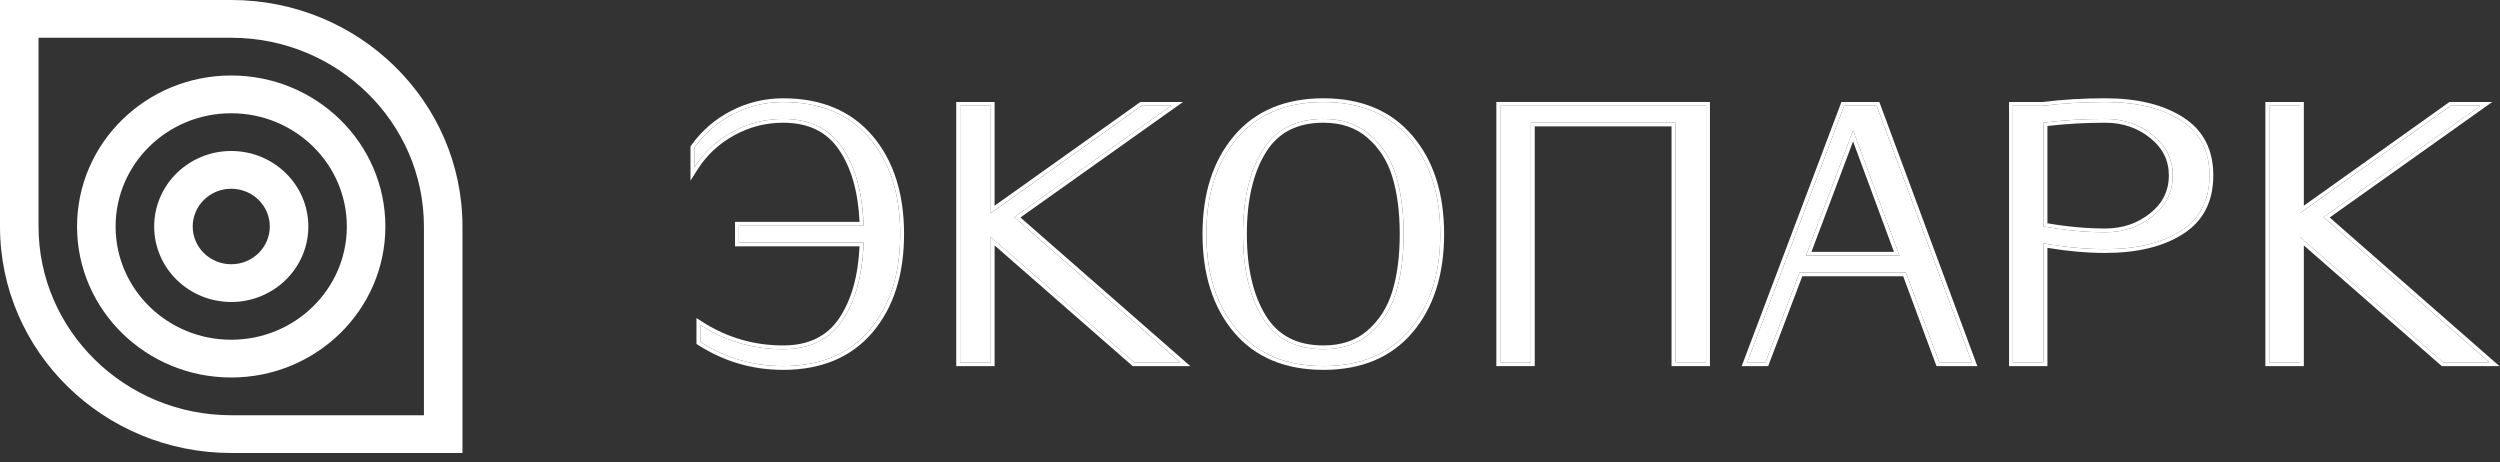 <?xml version="1.0" encoding="UTF-8"?> <svg xmlns="http://www.w3.org/2000/svg" width="146" height="27" viewBox="0 0 146 27" fill="none"><rect x="0" y="0" width="146" height="27" fill="#333333" stroke="none"/><path d="M13.504 0C20.962 1.06035e-05 27.008 5.923 27.008 13.227V26.454H13.504C6.047 26.454 0 20.532 0 13.227V0H13.504ZM2.251 13.227C2.251 19.305 7.299 24.25 13.504 24.25H24.757C24.757 24.25 24.757 24.25 24.757 13.227C24.757 7.15 19.709 2.205 13.504 2.205H2.251V13.227ZM13.502 4.409C18.474 4.409 22.506 8.358 22.506 13.227C22.506 18.097 18.474 22.045 13.502 22.045C8.53 22.045 4.5 18.097 4.5 13.227C4.5 8.358 8.53 4.409 13.502 4.409ZM13.502 6.614C9.772 6.614 6.751 9.575 6.751 13.227C6.751 16.88 9.773 19.841 13.502 19.841C17.231 19.841 20.255 16.88 20.255 13.227C20.255 9.575 17.231 6.614 13.502 6.614ZM13.505 8.818C15.991 8.818 18.007 10.793 18.007 13.227C18.007 15.662 15.99 17.636 13.505 17.636C11.019 17.636 9.004 15.662 9.004 13.227C9.004 10.793 11.019 8.818 13.505 8.818ZM13.505 11.023C12.262 11.023 11.254 12.01 11.254 13.227C11.254 14.445 12.262 15.432 13.505 15.432C14.748 15.432 15.756 14.445 15.756 13.227C15.756 12.01 14.748 11.023 13.505 11.023Z" fill="white"></path><path d="M50.782 8.075C51.976 9.48 52.572 11.345 52.572 13.67C52.572 15.994 51.976 17.861 50.782 19.271C49.584 20.676 47.901 21.379 45.734 21.379C43.986 21.379 42.374 20.908 40.899 19.967V18.982C42.374 19.923 43.986 20.394 45.734 20.394C47.294 20.394 48.451 19.827 49.207 18.693C49.967 17.555 50.376 16.044 50.434 14.162H43.152V13.177H50.434C50.376 11.295 49.967 9.787 49.207 8.653C48.451 7.515 47.294 6.946 45.734 6.946C44.683 6.946 43.695 7.2 42.77 7.708C41.845 8.215 41.105 8.905 40.551 9.776V8.62C41.136 7.793 41.887 7.143 42.804 6.67C43.72 6.197 44.697 5.961 45.734 5.961C47.901 5.961 49.584 6.666 50.782 8.075Z" fill="white"></path><path fill-rule="evenodd" clip-rule="evenodd" d="M50.955 7.934C52.191 9.389 52.797 11.308 52.797 13.67C52.797 16.032 52.191 17.953 50.955 19.412C49.707 20.876 47.956 21.6 45.733 21.6C43.941 21.6 42.287 21.117 40.775 20.152L40.673 20.087V18.574L41.022 18.797C42.461 19.715 44.029 20.173 45.733 20.173C47.228 20.173 48.309 19.635 49.017 18.573C49.717 17.524 50.116 16.133 50.198 14.384H42.926V12.957H50.198C50.116 11.207 49.717 9.819 49.017 8.775C48.309 7.708 47.228 7.167 45.733 7.167C44.721 7.167 43.772 7.411 42.88 7.901C41.987 8.391 41.275 9.054 40.742 9.893L40.324 10.549V8.552L40.364 8.495C40.971 7.638 41.749 6.964 42.697 6.475C43.646 5.985 44.659 5.74 45.733 5.74C47.956 5.74 49.707 6.466 50.955 7.934ZM50.424 12.957C50.342 11.177 49.936 9.742 49.206 8.653C48.45 7.515 47.293 6.946 45.733 6.946C44.682 6.946 43.694 7.2 42.769 7.708C41.964 8.15 41.3 8.729 40.776 9.446C40.697 9.553 40.622 9.663 40.55 9.776V8.621C41.136 7.793 41.886 7.143 42.803 6.671C43.719 6.198 44.696 5.961 45.733 5.961C47.901 5.961 49.584 6.666 50.782 8.076C51.975 9.481 52.572 11.346 52.572 13.67C52.572 15.995 51.975 17.862 50.782 19.271C49.584 20.676 47.901 21.379 45.733 21.379C43.985 21.379 42.374 20.908 40.899 19.967V18.982C40.973 19.03 41.049 19.077 41.124 19.122C42.538 19.97 44.074 20.394 45.733 20.394C47.293 20.394 48.45 19.827 49.206 18.693C49.936 17.6 50.342 16.163 50.424 14.384C50.428 14.31 50.431 14.237 50.433 14.162H43.151V13.178H50.433C50.431 13.103 50.428 13.03 50.424 12.957Z" fill="white"></path><path d="M59.235 12.685L68.923 21.162H66.235L57.861 13.841V21.162H56.07V6.178H57.861V12.448L66.671 6.178H68.394L59.235 12.685Z" fill="white"></path><path fill-rule="evenodd" clip-rule="evenodd" d="M59.234 12.683L68.922 21.16H66.234L57.86 13.839V21.16H56.069V6.176H57.86V12.447L66.67 6.176H68.393L59.234 12.683ZM58.085 12.013L66.597 5.955H69.088L59.593 12.701L69.514 21.381H66.148L58.085 14.333V21.381H55.844V5.955H58.085V12.013Z" fill="white"></path><path d="M82.321 8.075C83.514 9.48 84.111 11.345 84.111 13.67C84.111 15.994 83.514 17.861 82.321 19.271C81.127 20.676 79.451 21.378 77.292 21.378C75.12 21.378 73.437 20.676 72.243 19.271C71.05 17.861 70.453 15.994 70.453 13.67C70.453 11.345 71.05 9.48 72.243 8.075C73.437 6.666 75.12 5.961 77.292 5.961C79.451 5.961 81.127 6.666 82.321 8.075ZM81.523 17.097C81.822 16.125 81.972 14.983 81.972 13.67C81.972 12.356 81.822 11.214 81.523 10.242C81.223 9.275 80.716 8.485 80.001 7.872C79.29 7.254 78.387 6.946 77.292 6.946C75.674 6.946 74.487 7.561 73.732 8.791C72.972 10.017 72.592 11.643 72.592 13.67C72.592 15.696 72.972 17.323 73.732 18.549C74.487 19.779 75.674 20.393 77.292 20.393C78.387 20.393 79.29 20.087 80.001 19.474C80.716 18.857 81.223 18.065 81.523 17.097Z" fill="white"></path><path fill-rule="evenodd" clip-rule="evenodd" d="M82.493 19.412C81.25 20.876 79.505 21.6 77.291 21.6C75.064 21.6 73.312 20.877 72.069 19.413C70.834 17.953 70.227 16.032 70.227 13.67C70.227 11.309 70.833 9.389 72.069 7.934C73.312 6.466 75.064 5.74 77.291 5.74C79.506 5.74 81.25 6.466 82.493 7.934C83.729 9.389 84.336 11.309 84.336 13.67C84.336 16.032 83.729 17.953 82.493 19.412ZM82.32 8.076C83.513 9.481 84.11 11.346 84.11 13.67C84.11 15.995 83.513 17.862 82.32 19.271C81.126 20.676 79.45 21.379 77.291 21.379C75.119 21.379 73.436 20.676 72.242 19.271C71.049 17.862 70.452 15.995 70.452 13.67C70.452 11.346 71.049 9.481 72.242 8.076C73.436 6.666 75.119 5.961 77.291 5.961C79.45 5.961 81.126 6.666 82.32 8.076ZM79.851 8.039L79.85 8.038C79.187 7.462 78.34 7.167 77.291 7.167C75.742 7.167 74.634 7.75 73.924 8.905C73.193 10.085 72.817 11.668 72.817 13.67C72.817 15.672 73.193 17.255 73.924 18.434C74.633 19.59 75.742 20.173 77.291 20.173C78.341 20.173 79.188 19.881 79.851 19.309C80.532 18.721 81.018 17.965 81.306 17.034C81.597 16.088 81.745 14.968 81.745 13.67C81.745 12.373 81.597 11.253 81.306 10.307C81.018 9.375 80.532 8.622 79.851 8.039ZM81.522 17.098C81.822 16.126 81.971 14.983 81.971 13.67C81.971 12.357 81.822 11.214 81.522 10.242C81.222 9.275 80.715 8.485 80 7.872C79.289 7.255 78.386 6.946 77.291 6.946C75.673 6.946 74.486 7.561 73.731 8.791C72.971 10.017 72.591 11.643 72.591 13.67C72.591 15.697 72.971 17.323 73.731 18.549C74.486 19.779 75.673 20.394 77.291 20.394C78.386 20.394 79.289 20.088 80 19.475C80.715 18.858 81.222 18.065 81.522 17.098Z" fill="white"></path><path d="M99.635 6.178V21.162H97.845V7.163H89.403V21.162H87.613V6.178H99.635Z" fill="white"></path><path fill-rule="evenodd" clip-rule="evenodd" d="M99.86 5.955V21.381H97.618V7.382H89.628V21.381H87.387V5.955H99.86ZM89.403 7.161H97.844V21.16H99.634V6.176H87.612V21.16H89.403V7.161Z" fill="white"></path><path d="M109.595 6.178L115.154 21.162H113.249L111.304 15.915H105.096L103.105 21.162H102.039L107.698 6.178H109.595ZM105.465 14.931H110.93L108.221 7.616L105.465 14.931Z" fill="white"></path><path fill-rule="evenodd" clip-rule="evenodd" d="M109.753 5.955L115.476 21.381H113.091L111.147 16.135H105.253L103.262 21.381H101.715L107.54 5.955H109.753ZM105.096 15.914H111.304L113.249 21.16H115.154L109.595 6.176H107.698L102.039 21.16H103.105L105.096 15.914ZM110.93 14.929L108.221 7.614L105.465 14.929H110.93ZM105.789 14.708H110.608L108.219 8.258L105.789 14.708Z" fill="white"></path><path d="M129.034 10.242C129.034 11.7 128.474 12.781 127.357 13.486C126.244 14.195 124.776 14.55 122.951 14.55C121.802 14.55 120.601 14.436 119.345 14.208V21.162H117.554V6.178H119.304C120.453 6.033 121.669 5.961 122.951 5.961C124.776 5.961 126.244 6.315 127.357 7.025C128.474 7.729 129.034 8.802 129.034 10.242ZM126.888 10.242C126.888 9.301 126.499 8.517 125.721 7.891C124.939 7.261 124.015 6.946 122.951 6.946C121.701 6.946 120.498 7.018 119.345 7.162V13.223C120.601 13.451 121.802 13.565 122.951 13.565C124.015 13.565 124.939 13.249 125.721 12.619C126.499 11.993 126.888 11.201 126.888 10.242Z" fill="white"></path><path fill-rule="evenodd" clip-rule="evenodd" d="M119.569 21.383H117.328V5.957H119.289C120.443 5.812 121.664 5.74 122.95 5.74C124.802 5.74 126.318 6.1 127.478 6.84C128.667 7.59 129.257 8.737 129.257 10.242C129.257 11.765 128.669 12.921 127.478 13.672C126.318 14.411 124.802 14.771 122.95 14.771C121.869 14.771 120.741 14.671 119.569 14.473V21.383ZM119.343 14.209C119.419 14.222 119.494 14.236 119.569 14.248C120.744 14.449 121.871 14.55 122.95 14.55C124.774 14.55 126.242 14.195 127.355 13.486C128.473 12.782 129.032 11.7 129.032 10.242C129.032 8.802 128.473 7.73 127.355 7.025C126.242 6.316 124.774 5.961 122.95 5.961C121.668 5.961 120.452 6.034 119.303 6.178H117.553V21.162H119.343V14.209ZM125.576 8.063C124.837 7.467 123.964 7.167 122.95 7.167C121.78 7.167 120.652 7.231 119.569 7.358V13.039C120.746 13.243 121.874 13.344 122.95 13.344C123.964 13.344 124.837 13.045 125.576 12.449C126.304 11.864 126.661 11.133 126.661 10.242C126.661 9.371 126.305 8.649 125.576 8.063ZM119.343 13.224V7.163C120.496 7.018 121.699 6.946 122.95 6.946C124.015 6.946 124.938 7.261 125.719 7.892C126.498 8.518 126.886 9.301 126.886 10.242C126.886 11.201 126.498 11.994 125.719 12.62C124.938 13.25 124.015 13.565 122.95 13.565C121.802 13.565 120.599 13.451 119.343 13.224Z" fill="white"></path><path d="M135.695 12.685L145.376 21.162H142.687L134.32 13.841V21.162H132.523V6.178H134.32V12.448L143.124 6.178H144.853L135.695 12.685Z" fill="white"></path><path fill-rule="evenodd" clip-rule="evenodd" d="M135.694 12.683L145.375 21.16H142.687L134.319 13.839V21.16H132.522V6.176H134.319V12.447L143.122 6.176H144.852L135.694 12.683ZM134.544 12.013L143.049 5.955H145.548L136.053 12.701L145.967 21.381H142.6L134.544 14.333V21.381H132.297V5.955H134.544V12.013Z" fill="white"></path></svg> 